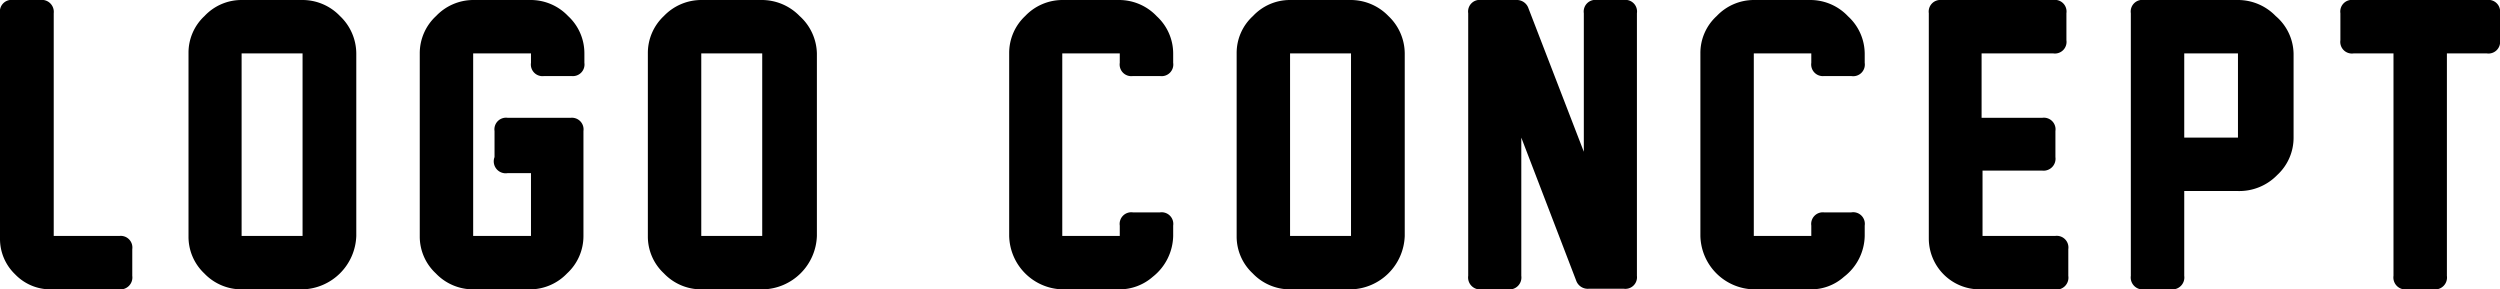 <svg xmlns="http://www.w3.org/2000/svg" viewBox="0 0 79.57 9.21"><title>concept_title</title><g id="レイヤー_2" data-name="レイヤー 2"><g id="内容"><path d="M3.8,9.21H1.62A1.56,1.56,0,0,1,.48,8.73,1.56,1.56,0,0,1,0,7.59V.42A.37.37,0,0,1,.42,0h.86a.38.38,0,0,1,.43.42V7.51H3.8a.37.37,0,0,1,.41.42v.85A.38.38,0,0,1,3.8,9.21Z"/><path d="M9.63,9.21H7.69A1.64,1.64,0,0,1,6.5,8.7,1.6,1.6,0,0,1,6,7.52V1.69A1.59,1.59,0,0,1,6.51.51,1.61,1.61,0,0,1,7.69,0H9.63a1.65,1.65,0,0,1,1.19.51,1.65,1.65,0,0,1,.52,1.19V7.51a1.76,1.76,0,0,1-1.71,1.7Zm0-1.7V1.7H7.69V7.51Z"/><path d="M16.89,9.21H15.06a1.64,1.64,0,0,1-1.19-.51,1.6,1.6,0,0,1-.51-1.18V1.7A1.61,1.61,0,0,1,13.88.51,1.64,1.64,0,0,1,15.07,0h1.82a1.64,1.64,0,0,1,1.19.51A1.61,1.61,0,0,1,18.6,1.7V2a.37.37,0,0,1-.41.42h-.87A.37.37,0,0,1,16.9,2V1.7H15.06V7.51H16.9v-2h-.74A.38.38,0,0,1,15.74,5V4.17a.37.37,0,0,1,.42-.42h2a.37.37,0,0,1,.41.42V7.51a1.61,1.61,0,0,1-.52,1.19A1.64,1.64,0,0,1,16.89,9.21Z"/><path d="M24.26,9.21H22.32a1.64,1.64,0,0,1-1.19-.51,1.6,1.6,0,0,1-.51-1.18V1.69A1.61,1.61,0,0,1,21.13.51,1.65,1.65,0,0,1,22.32,0h1.93a1.68,1.68,0,0,1,1.2.51A1.65,1.65,0,0,1,26,1.7V7.51a1.76,1.76,0,0,1-1.71,1.7Zm0-1.7V1.7H22.32V7.51Z"/><path d="M36.69,8.81a1.61,1.61,0,0,1-1.07.4H33.81a1.74,1.74,0,0,1-1.69-1.7V1.69A1.61,1.61,0,0,1,32.63.51,1.64,1.64,0,0,1,33.82,0h1.8a1.65,1.65,0,0,1,1.2.52,1.61,1.61,0,0,1,.52,1.19V2a.37.37,0,0,1-.42.42h-.86A.37.37,0,0,1,35.64,2V1.7H33.81V7.51h1.83V7.18a.37.37,0,0,1,.42-.42h.86a.37.37,0,0,1,.42.42v.33A1.7,1.7,0,0,1,36.69,8.81Z"/><path d="M43,9.21H41.06a1.64,1.64,0,0,1-1.19-.51,1.6,1.6,0,0,1-.51-1.18V1.69A1.59,1.59,0,0,1,39.88.51,1.61,1.61,0,0,1,41.06,0H43a1.67,1.67,0,0,1,1.19.51,1.65,1.65,0,0,1,.52,1.19V7.51A1.76,1.76,0,0,1,43,9.21Zm0-1.7V1.7H41.06V7.51Z"/><path d="M50.17,8.94,48.42,4.38v4.4a.38.38,0,0,1-.42.43h-.85a.38.38,0,0,1-.42-.43V.42A.37.37,0,0,1,47.15,0h1.11a.39.39,0,0,1,.39.27l1.76,4.56V.42A.37.37,0,0,1,50.83,0h.85a.37.37,0,0,1,.42.42V8.78a.37.37,0,0,1-.42.41H50.57A.39.39,0,0,1,50.17,8.94Z"/><path d="M58.69,8.81a1.57,1.57,0,0,1-1.06.4H55.82a1.74,1.74,0,0,1-1.7-1.7V1.69A1.59,1.59,0,0,1,54.64.51,1.63,1.63,0,0,1,55.82,0h1.8a1.65,1.65,0,0,1,1.2.52,1.62,1.62,0,0,1,.53,1.19V2a.37.37,0,0,1-.43.42h-.86A.37.37,0,0,1,57.65,2V1.7H55.82V7.51h1.83V7.18a.37.37,0,0,1,.41-.42h.86a.37.37,0,0,1,.43.42v.33A1.68,1.68,0,0,1,58.69,8.81Z"/><path d="M65.38,9.21H63a1.62,1.62,0,0,1-1.61-1.62V.42A.37.37,0,0,1,61.79,0h3.56a.37.37,0,0,1,.42.42v.86a.37.37,0,0,1-.42.42H63.07V3.75H65a.37.37,0,0,1,.42.42V5a.38.38,0,0,1-.42.43h-1.9V7.51h2.31a.37.37,0,0,1,.42.42v.85A.38.38,0,0,1,65.38,9.21Z"/><path d="M71.23,6.08H69.52v2.7a.38.38,0,0,1-.41.43h-.87a.38.38,0,0,1-.42-.43V.42A.37.37,0,0,1,68.24,0h3a1.67,1.67,0,0,1,1.19.51A1.61,1.61,0,0,1,73,1.71V4.38a1.61,1.61,0,0,1-.52,1.19A1.68,1.68,0,0,1,71.23,6.08Zm0-1.7V1.7H69.52V4.38Z"/><path d="M79.15,1.7H77.88V8.78a.38.38,0,0,1-.42.43H76.6a.38.38,0,0,1-.42-.43V1.7H74.91a.37.37,0,0,1-.42-.42V.42A.37.37,0,0,1,74.91,0h4.24a.37.37,0,0,1,.42.42v.86A.37.37,0,0,1,79.15,1.7Z"/></g></g></svg>